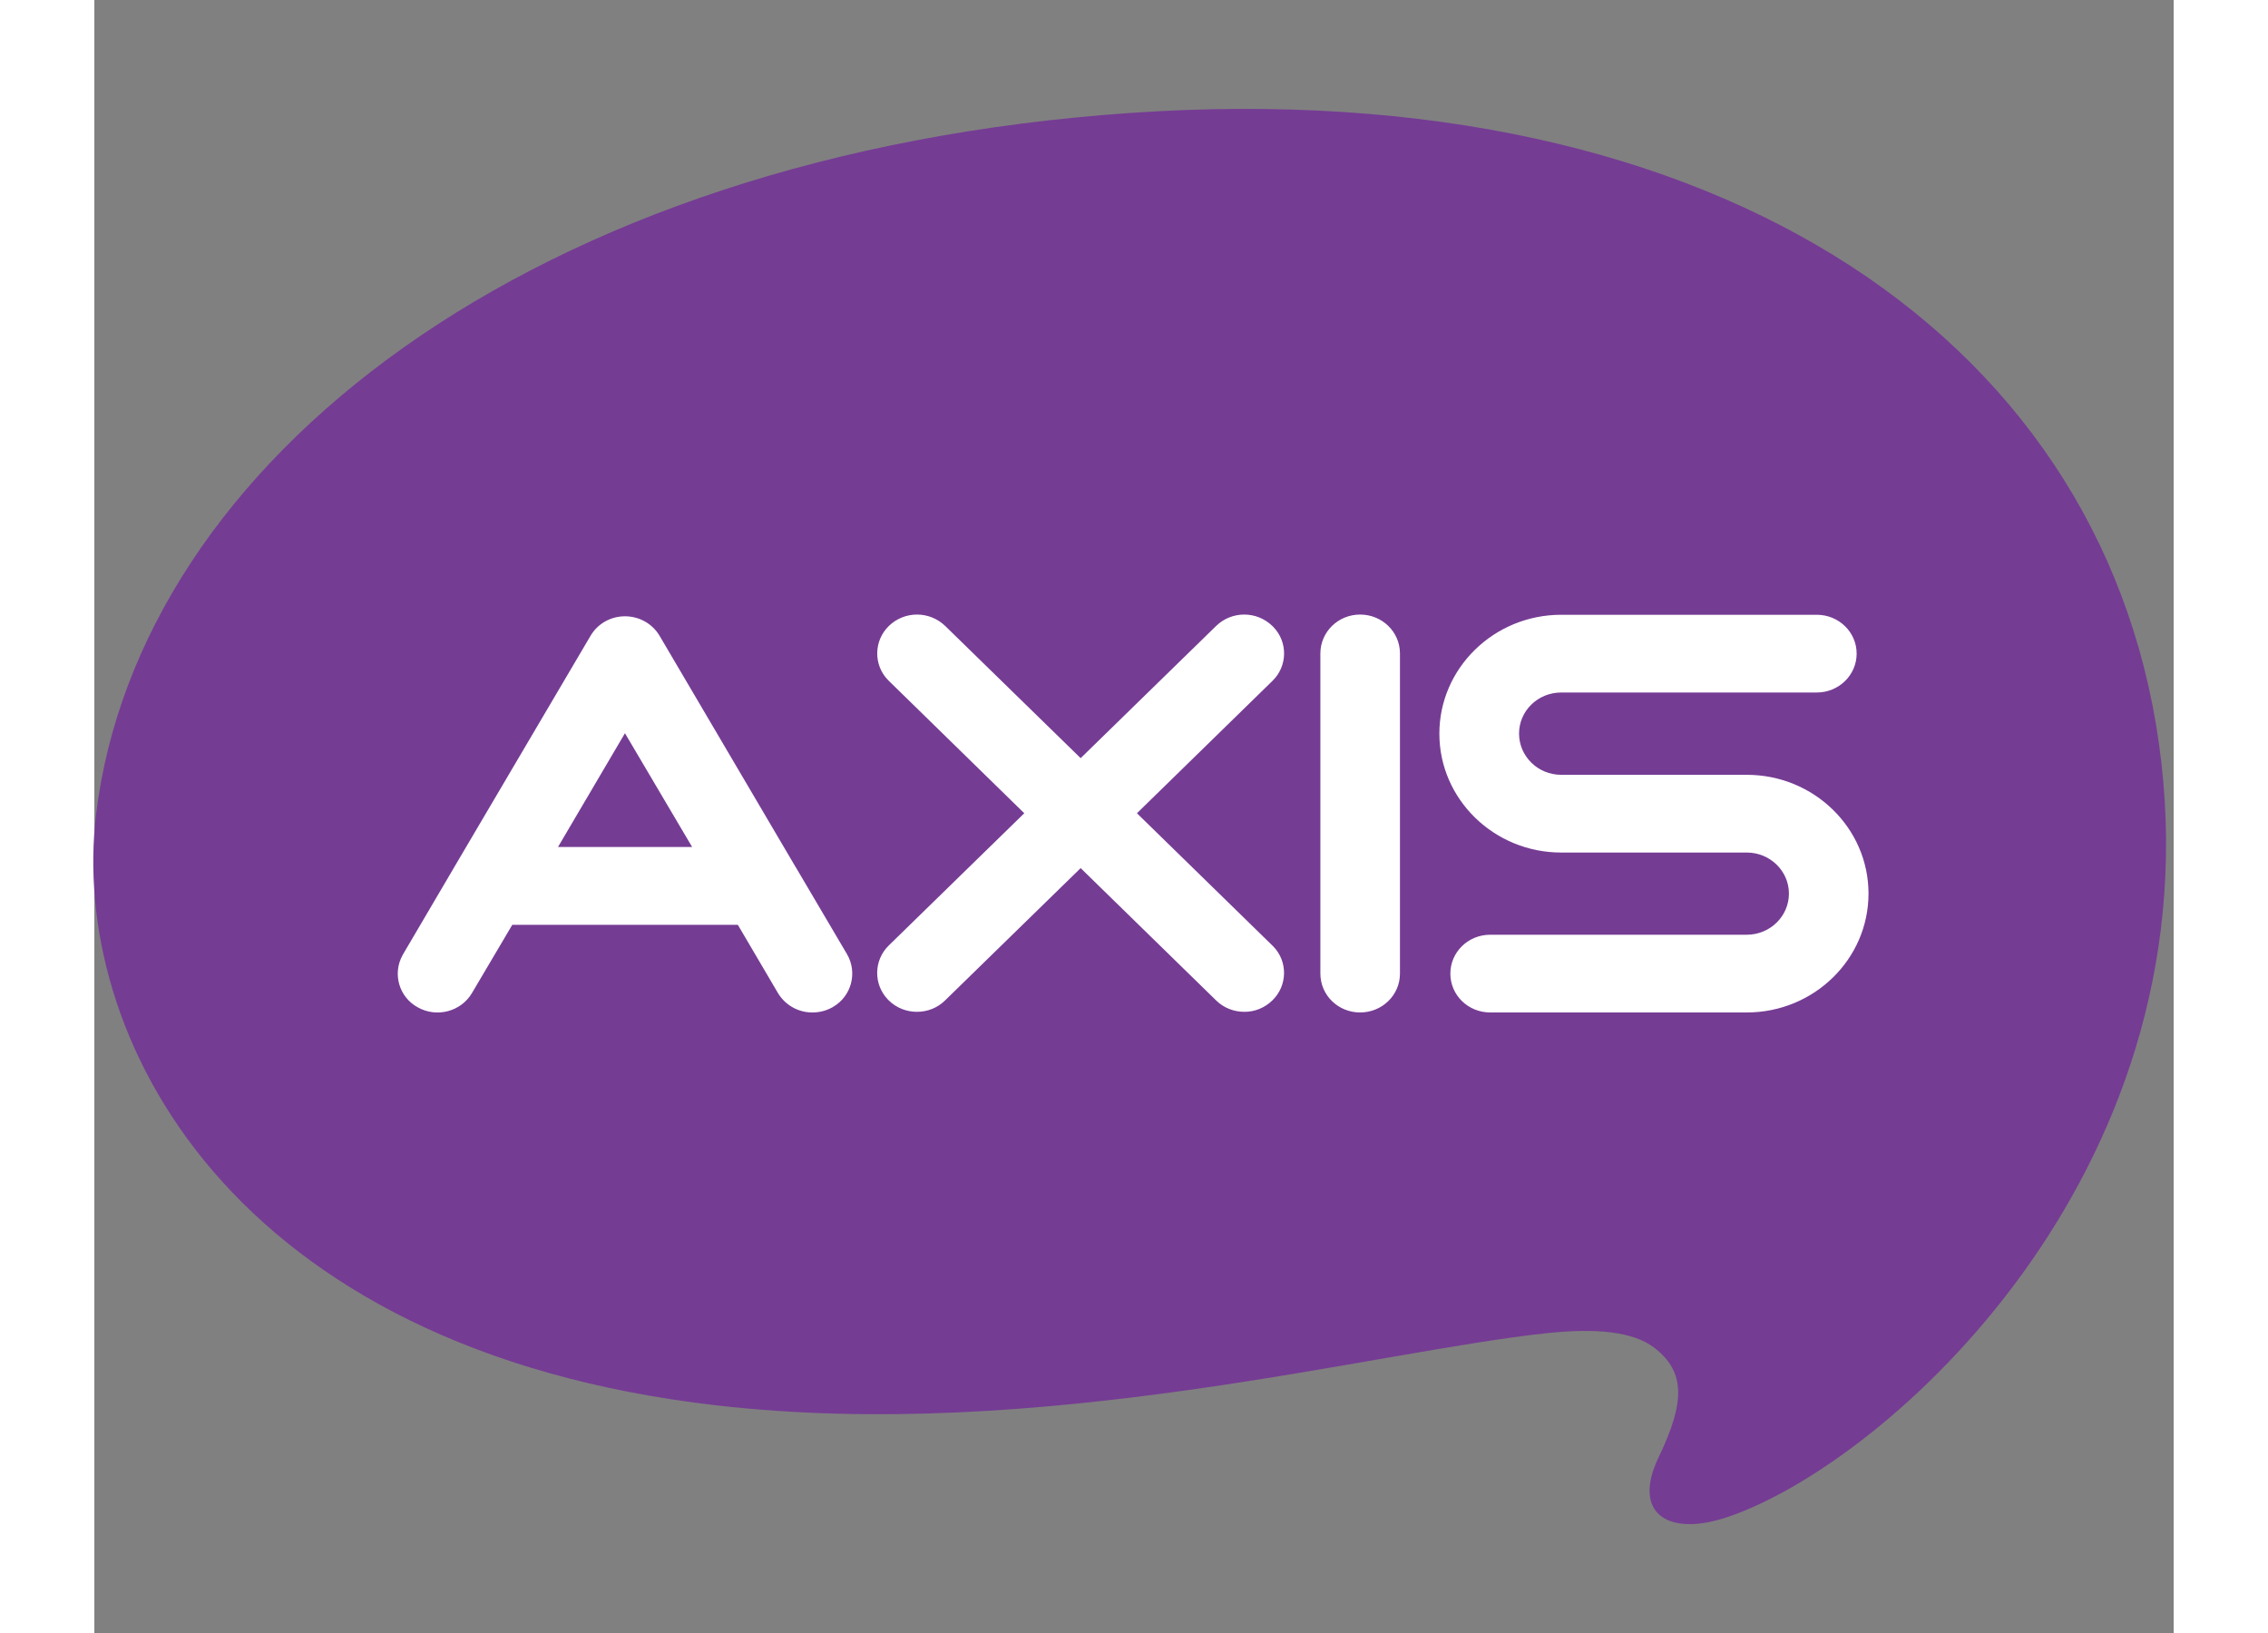 <?xml version="1.0" encoding="UTF-8"?>
<!DOCTYPE svg PUBLIC "-//W3C//DTD SVG 1.1//EN" "http://www.w3.org/Graphics/SVG/1.1/DTD/svg11.dtd">
<!-- Creator: CorelDRAW -->
<svg xmlns="http://www.w3.org/2000/svg" width="50px" height="36px" xml:space="preserve"  version="1.1" style="shape-rendering:geometricPrecision; text-rendering:geometricPrecision; image-rendering:optimizeQuality; fill-rule:evenodd; clip-rule:evenodd"
viewBox="990 7350 19100 15000"
 xmlns:xlink="http://www.w3.org/1999/xlink"
 enable-background="new 0 0 1000 682.774">
 <rect x="990" y="7350" width="19100" height="15000" fill="#808080" stroke="none"/>
 <defs>
  <style type="text/css">
   <![CDATA[
    .fil0 {fill:#753C94}
    .fil1 {fill:white}
   ]]>
  </style>
 </defs>
 <g id="Layer_x0020_1">
  <g id="Axis_x0020_Logo.cdr">
   <path class="fil0" d="M6714 20260c2967,339 6011,-493 7617,-664 454,-48 793,-15 986,132 292,223 284,504 43,1006 -248,512 77,742 644,547 1454,-501 4403,-3130 3974,-6920 -436,-3846 -4029,-6347 -9466,-5974 -5527,380 -9114,3214 -9506,6443 -243,2009 1200,4916 5708,5430l0 0z"/>
   <path class="fil1" d="M6481 15130l-617 -1045 -615 1045 1232 0 0 0zm1423 985c98,169 41,385 -127,483 -3,2 -6,3 -8,5 -56,31 -118,47 -182,47 -130,1 -251,-67 -318,-179l-368 -626 -2072 0 -370 626c-100,171 -324,230 -498,132 -171,-93 -234,-306 -141,-477 2,-4 4,-7 6,-11l469 -798 1 -2 1252 -2125c65,-111 185,-179 316,-179 132,0 252,68 318,179l1249 2123 4 6c0,0 469,796 469,796zm2663 -1295l1244 -1215c140,-135 144,-357 9,-496 -3,-3 -6,-6 -9,-9 -144,-140 -373,-140 -517,0l-1244 1214 -1244 -1214c-145,-140 -374,-140 -518,0 -139,135 -143,358 -7,497 2,2 4,5 7,7l1244 1216 -1245 1215c-139,136 -142,358 -6,498 2,2 4,4 6,6 72,71 166,105 259,105 94,0 187,-34 259,-105l1245 -1215 1244 1215c72,71 166,105 259,105 96,1 189,-37 258,-105 139,-134 144,-356 9,-495 -3,-3 -6,-6 -9,-9 0,0 -1244,-1215 -1244,-1215zm2050 -1825c-202,0 -365,160 -365,357l0 2941c0,198 163,357 365,357 202,0 366,-159 366,-357l0 -2941c0,-197 -163,-357 -366,-357zm4670 2563c0,603 -502,1092 -1118,1092l-2357 0c-203,0 -366,-159 -366,-357 0,-197 163,-357 366,-357l2357 0c213,0 387,-169 387,-378 0,-208 -174,-377 -387,-377l-1705 0c-617,0 -1119,-490 -1119,-1092 0,-602 502,-1092 1119,-1092l2348 0c202,0 366,159 366,357 0,197 -164,357 -366,357l-2348 0c-214,0 -387,169 -387,377 0,209 173,379 387,379l1705 0c616,0 1118,489 1118,1091z"/>
  </g>
 </g>
</svg>
